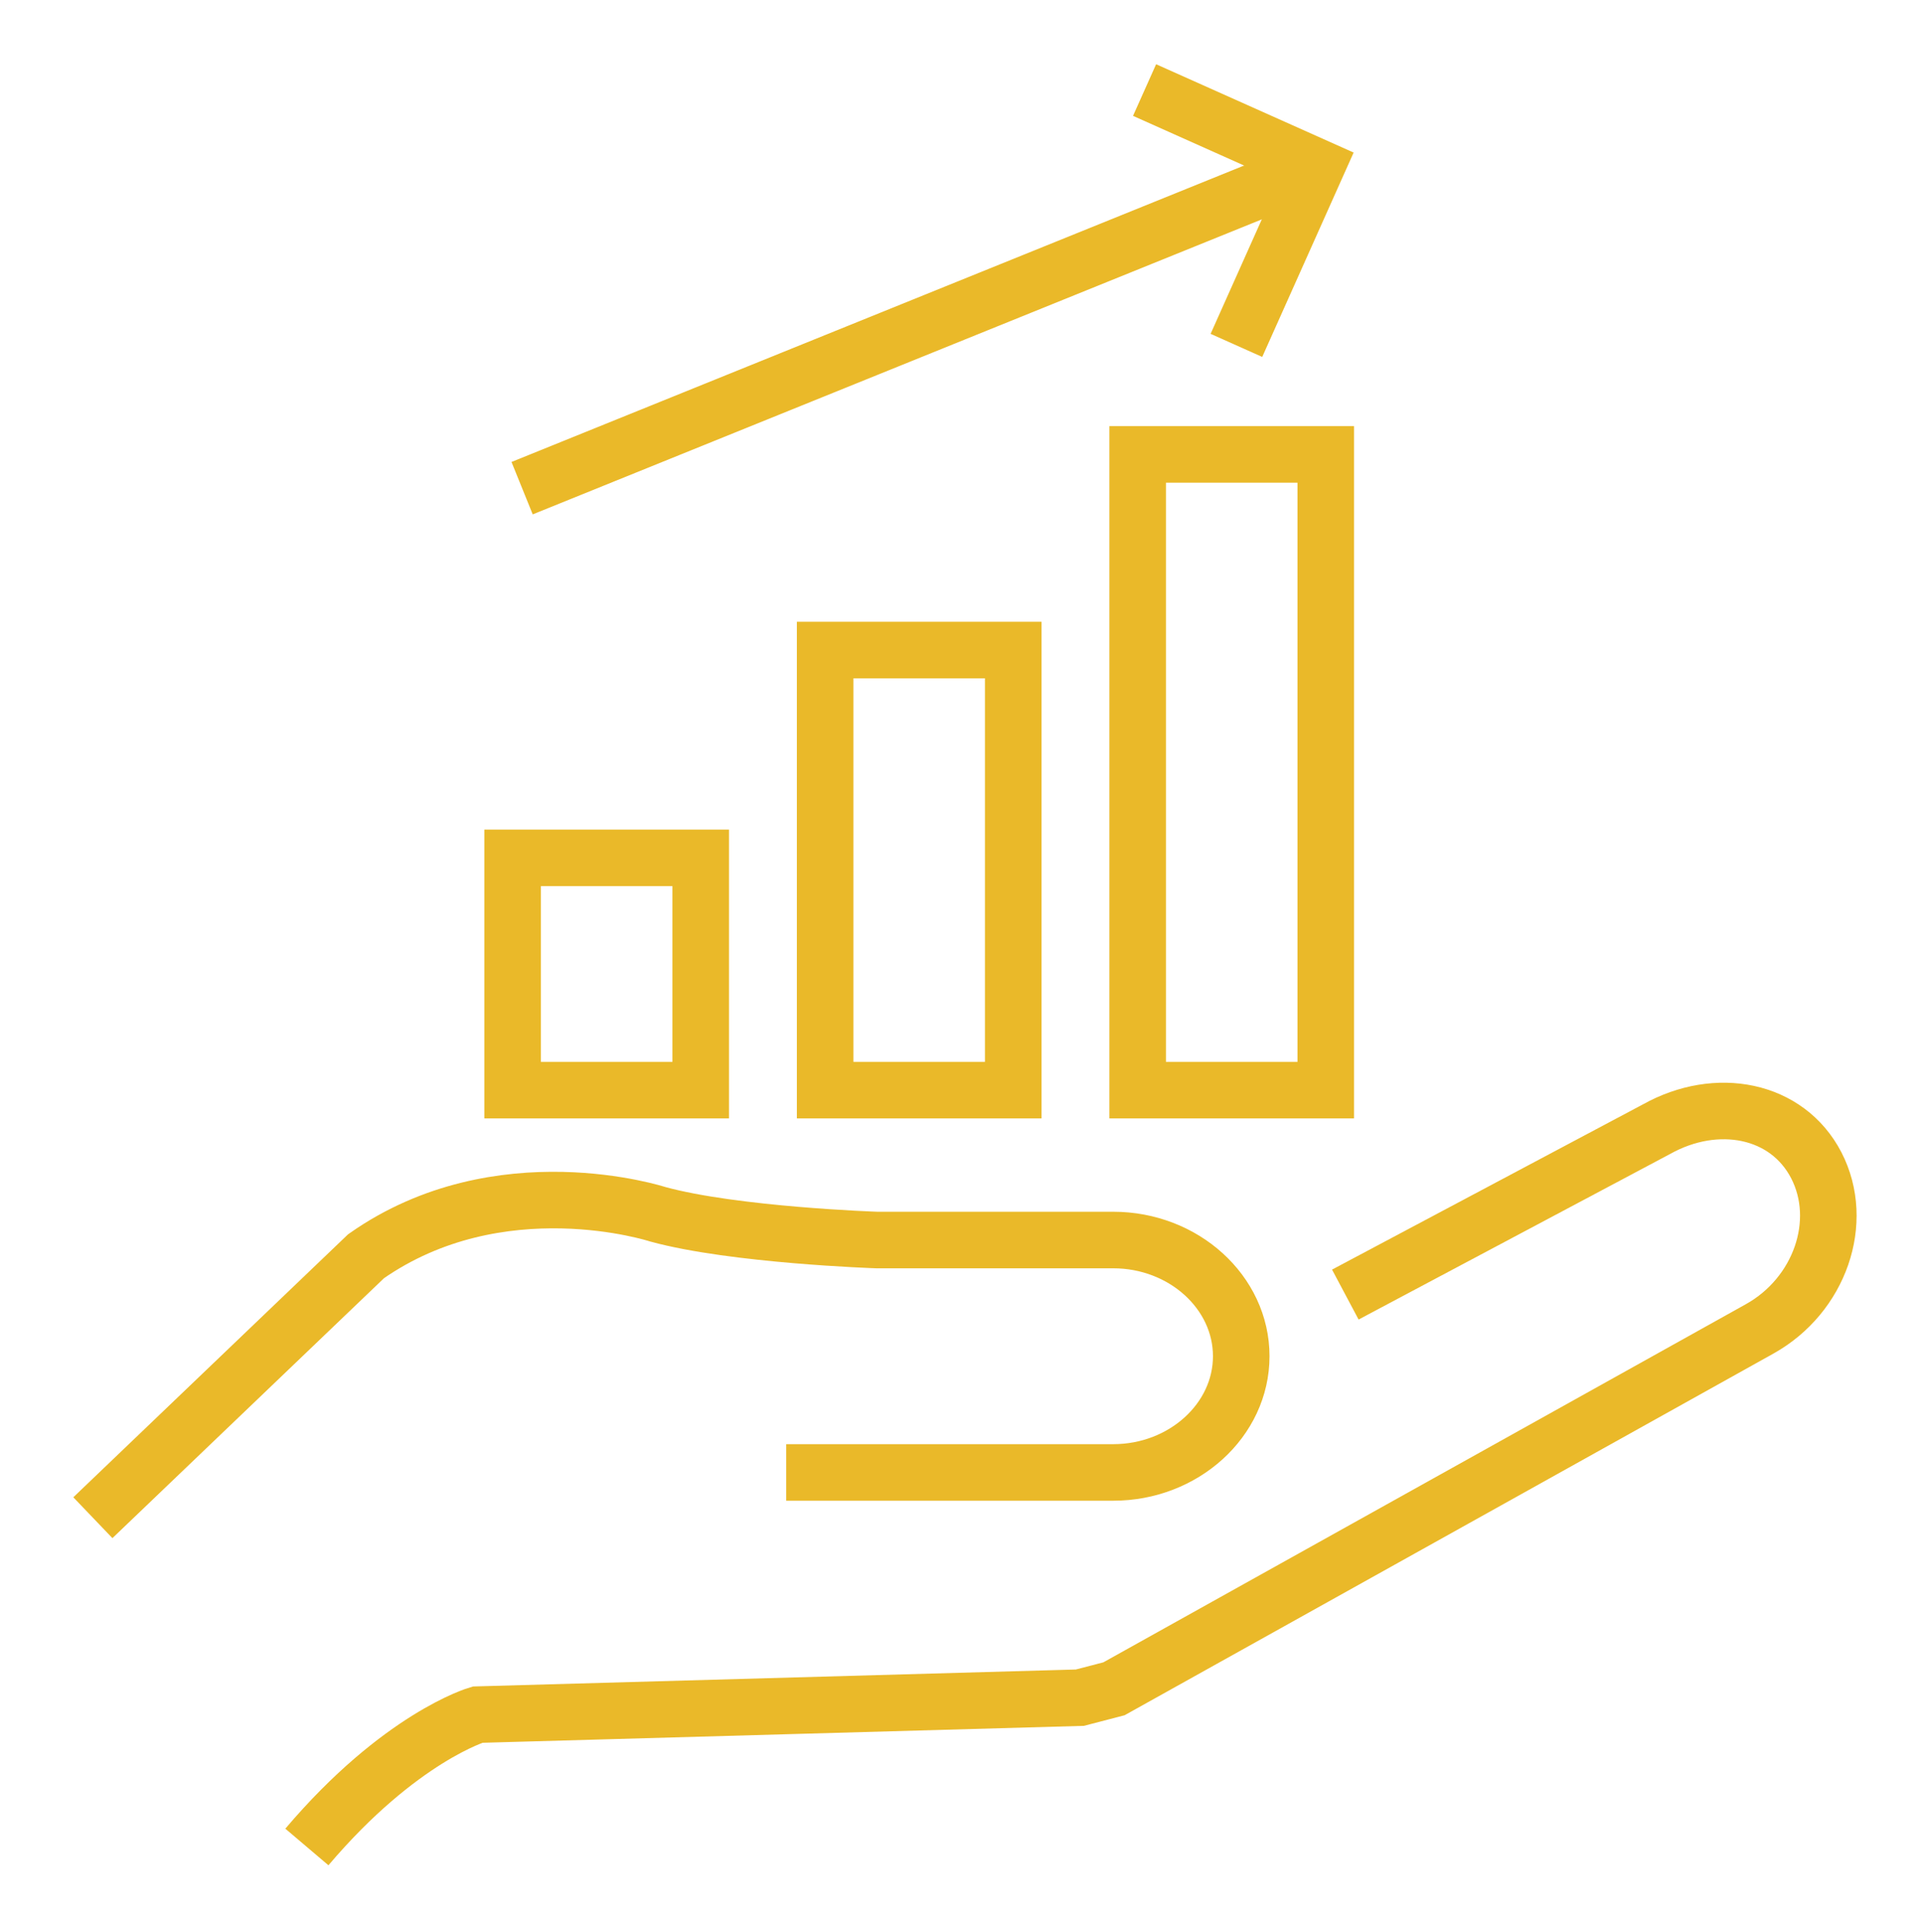 <?xml version="1.0" encoding="UTF-8"?>
<!-- Generated by Pixelmator Pro 3.6.17 -->
<svg width="425" height="427" viewBox="0 0 425 427" xmlns="http://www.w3.org/2000/svg">
    <g id="Group-copy">
        <g id="Group">
            <path id="Path" fill="none" stroke="#eab929" stroke-width="12.5" d="M 297.327 286.147 L 366.109 249.585 C 379.403 242.161 394.99 245.137 401.423 257.585 C 407.837 270.039 402.213 286.297 388.912 293.722 L 246.199 373.282 L 238.656 375.247 L 105.552 378.994 C 105.552 378.994 88.411 383.995 67.824 408.246"/>
            <path id="path1" fill="none" stroke="#eab929" stroke-width="12.5" d="M 20.525 335.468 L 80.897 277.676 C 110.403 256.976 145.386 268.401 145.386 268.401 C 162.321 273.033 193.794 274.09 193.794 274.09 L 246.033 274.09 C 261.593 274.09 274.324 285.642 274.324 299.768 C 274.324 313.893 261.593 325.462 246.033 325.462 L 173.759 325.462"/>
        </g>
    </g>
    <path id="Path-copy-5" fill="none" stroke="#eab929" stroke-width="12.5" d="M 182.364 143.68 L 223.934 143.68 L 223.934 240.959 L 182.364 240.959 L 182.364 143.68 Z"/>
    <path id="Path-copy-4" fill="none" stroke="#eab929" stroke-width="12.5" d="M 113.293 189.617 L 154.863 189.617 L 154.863 240.959 L 113.293 240.959 L 113.293 189.617 Z"/>
    <path id="Path-copy-3" fill="none" stroke="#eab929" stroke-width="12.5" d="M 251.435 100.444 L 293.005 100.444 L 293.005 240.959 L 251.435 240.959 L 251.435 100.444 Z"/>
    <path id="Path-copy-2" fill="none" stroke="#eab929" stroke-width="12.5" d="M 115.39 107.902 L 290.908 36.875"/>
    <path id="Path-copy" fill="none" stroke="#eab929" stroke-width="12.5" d="M 252.96 19.905 L 290.908 36.875 L 273.259 76.343"/>
</svg>
